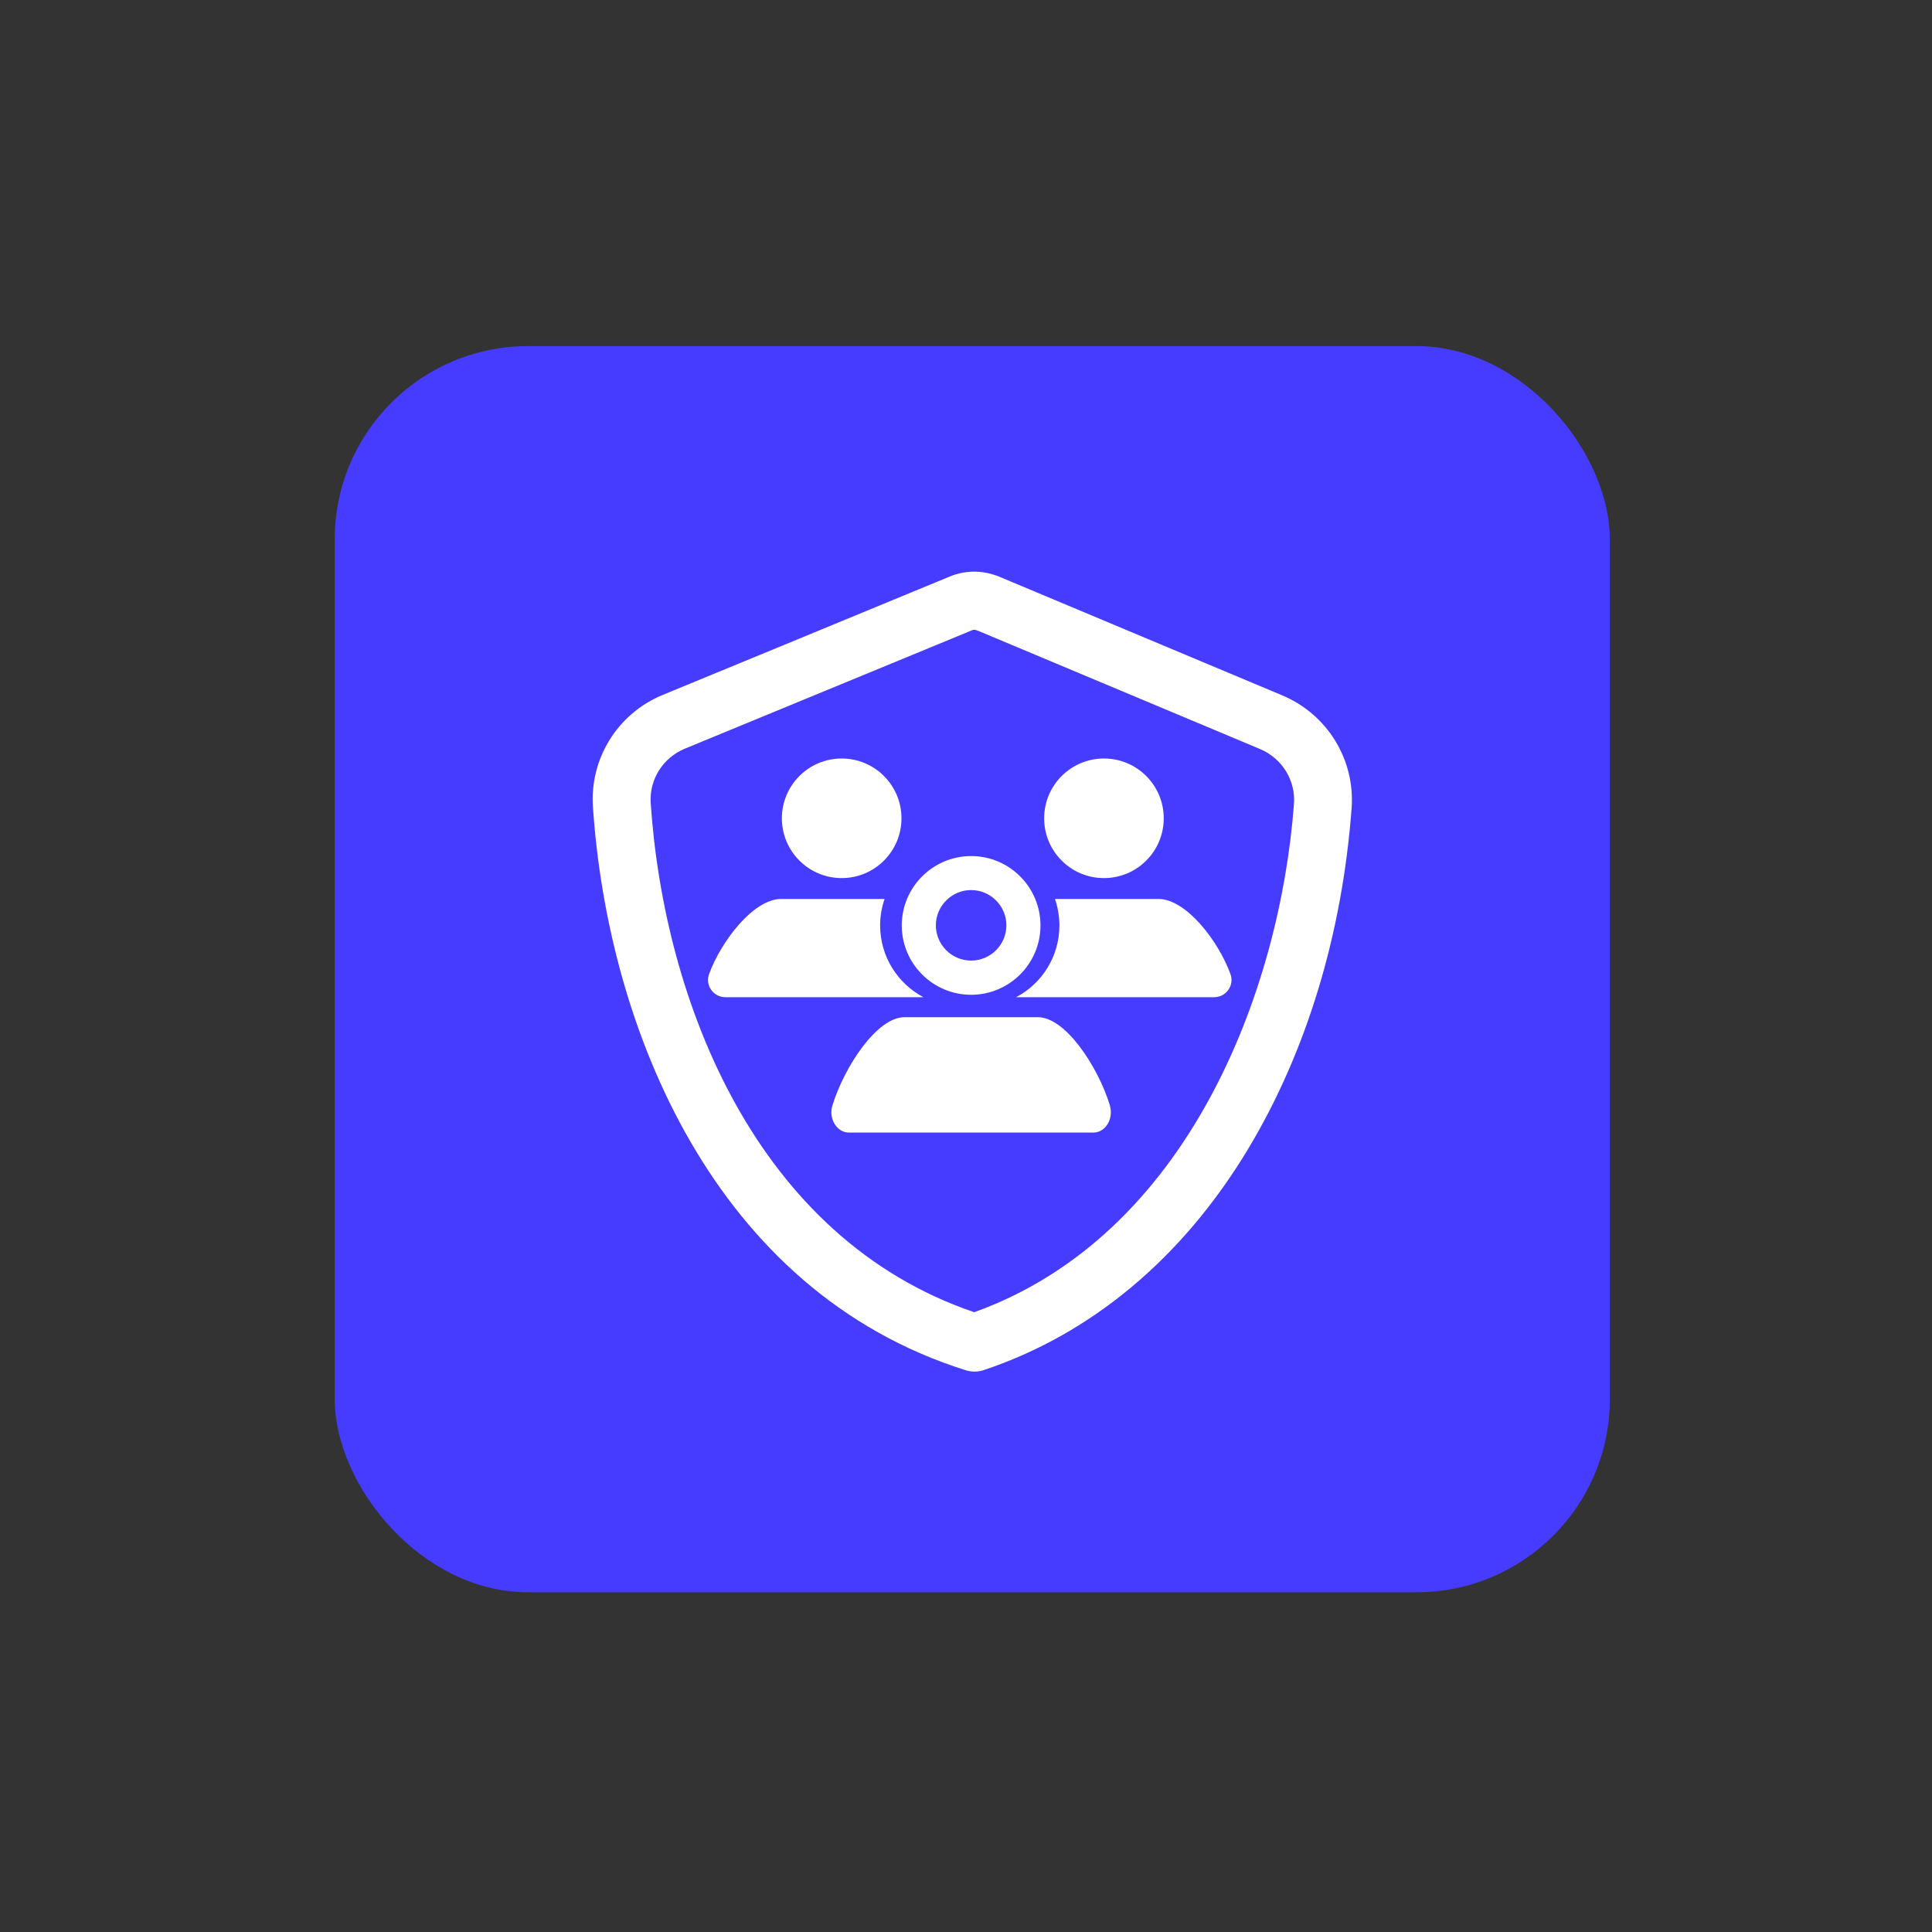 <?xml version="1.0" encoding="UTF-8"?>
<svg id="Layer_1" xmlns="http://www.w3.org/2000/svg" version="1.1" viewBox="0 0 200 200">
  <rect x="0" y="0" width="200" height="200" fill="#333333" stroke="none"/>
  <!-- Generator: Adobe Illustrator 30.0.0, SVG Export Plug-In . SVG Version: 2.1.1 Build 123)  -->
  <defs>
    <style>
      .st0 {
        fill: #463cff;
      }

      .st1 {
        fill: #fff;
      }
    </style>
  </defs>
  <rect class="st0" x="34.65" y="35.83" width="132" height="129" rx="20" ry="20"/>
  <g>
    <path class="st1" d="M100.88,141.99c-.3,0-.61-.05-.9-.14-26.12-8.21-37.06-35.51-38.6-58.32-.34-5.02,2.57-9.68,7.24-11.6,7.05-2.9,19.08-7.86,25.92-10.69l3.81-1.57c1.51-.62,3.2-.65,4.71-.11.12.03.23.07.34.12l29.35,12.31c4.65,1.96,7.53,6.64,7.17,11.65-.97,13.04-4.67,25.24-10.71,35.29-6.78,11.28-16.25,19.2-27.4,22.91-.31.1-.63.15-.95.15h.02ZM100.86,65.19c-.08,0-.16.02-.23.05l-3.8,1.57c-6.85,2.83-18.88,7.79-25.93,10.69-2.28.94-3.7,3.2-3.54,5.64,1.39,20.55,10.92,45.03,33.49,52.7,22.11-7.94,31.65-33.19,33.1-52.62.18-2.44-1.23-4.72-3.51-5.68l-29.09-12.2c-.09-.03-.19-.06-.28-.1-.06-.03-.13-.04-.2-.04h0Z"/>
    <g>
      <path class="st1" d="M100.53,102.98c-3.96,0-7.18-3.22-7.18-7.18s3.22-7.18,7.18-7.18,7.18,3.22,7.18,7.18-3.22,7.18-7.18,7.18ZM100.53,92.14c-2.01,0-3.65,1.64-3.65,3.65s1.64,3.65,3.65,3.65,3.65-1.64,3.65-3.65-1.64-3.65-3.65-3.65Z"/>
      <circle class="st1" cx="87.13" cy="84.71" r="6.19"/>
      <circle class="st1" cx="114.28" cy="84.71" r="6.19"/>
      <path class="st1" d="M91.11,95.8c0-.96.17-1.88.46-2.74h-10.71c-2.85,0-6.21,4.35-7.46,7.79-.42,1.16.46,2.38,1.69,2.38h20.5c-2.67-1.42-4.48-4.21-4.48-7.44h0Z"/>
      <path class="st1" d="M109.67,95.79c0,3.23-1.81,6.03-4.48,7.44h20.5c1.23,0,2.11-1.22,1.69-2.38-1.25-3.45-4.6-7.79-7.46-7.79h-10.71c.29.86.46,1.78.46,2.74h0Z"/>
      <path class="st1" d="M114.9,114.44c-1.25-4.05-4.6-9.14-7.46-9.14h-13.81c-2.85,0-6.21,5.1-7.46,9.14-.42,1.36.46,2.8,1.69,2.8h25.34c1.23,0,2.11-1.43,1.69-2.8Z"/>
    </g>
  </g>
</svg>